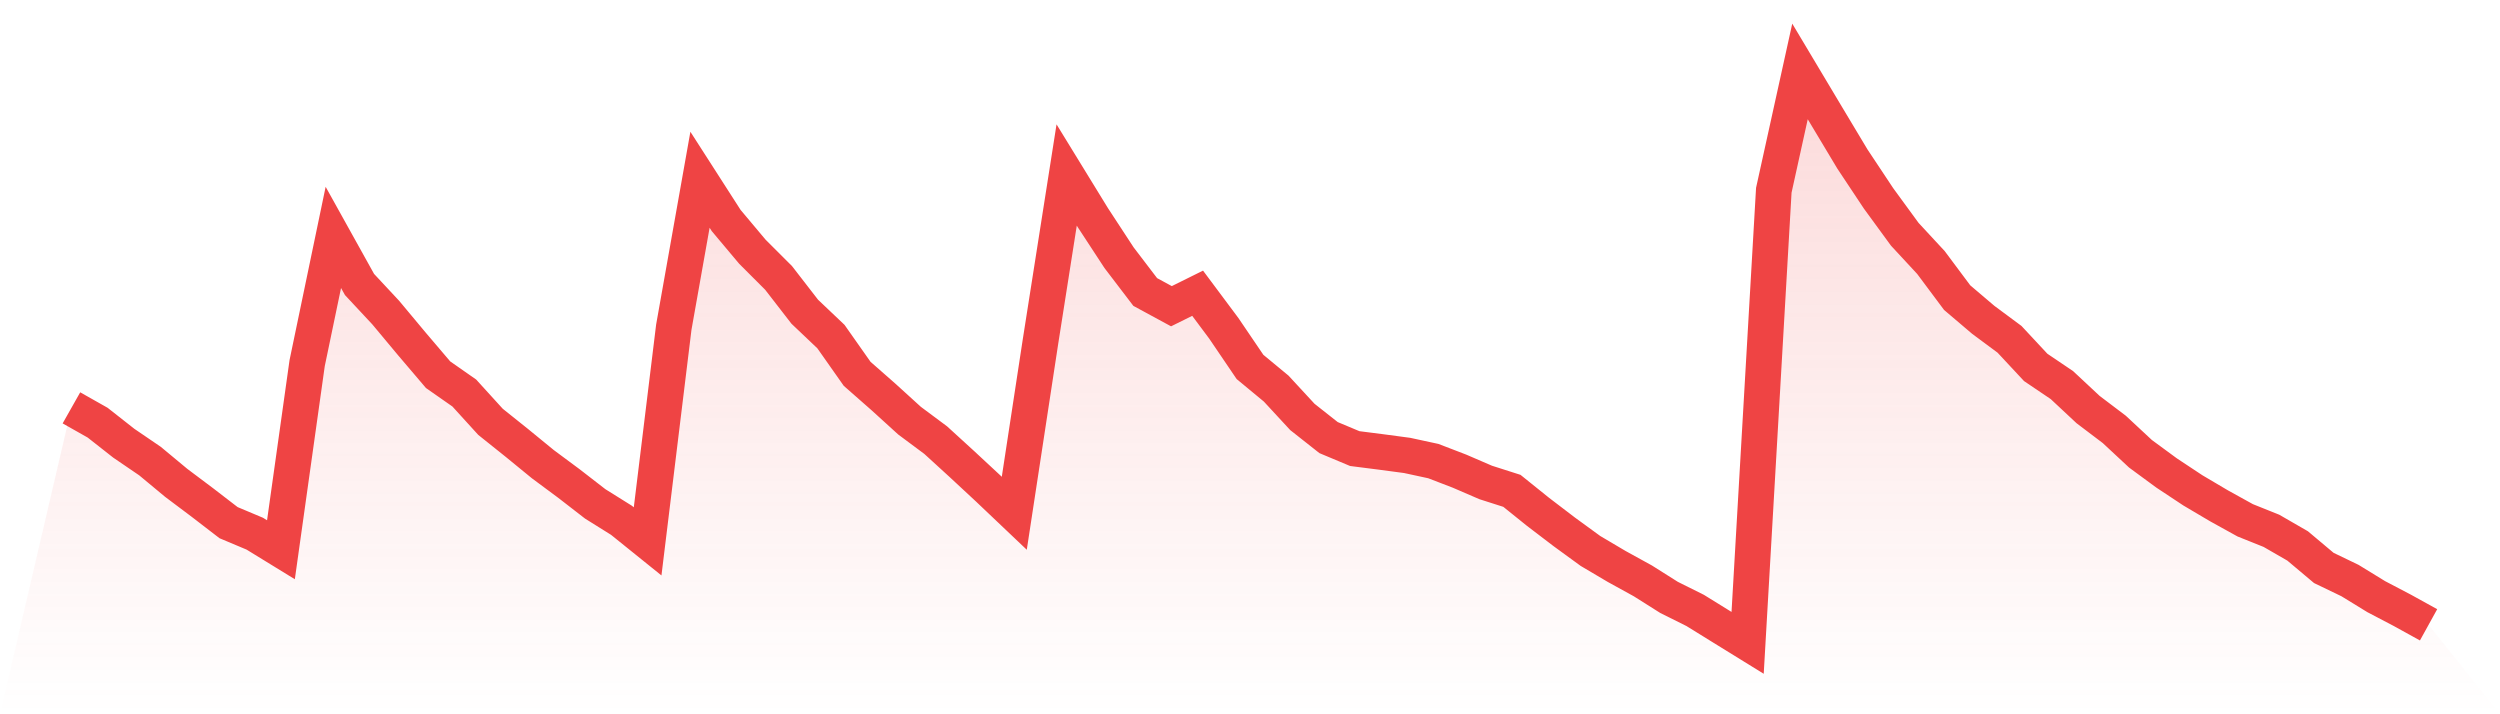 <svg viewBox="0 0 140 40" xmlns="http://www.w3.org/2000/svg">
<defs>
<linearGradient id="gradient" x1="0" x2="0" y1="0" y2="1">
<stop offset="0%" stop-color="#ef4444" stop-opacity="0.2"/>
<stop offset="100%" stop-color="#ef4444" stop-opacity="0"/>
</linearGradient>
</defs>
<path d="M4,22.84 L4,22.84 L5.467,23.669 L6.933,24.821 L8.4,25.821 L9.867,27.039 L11.333,28.14 L12.8,29.269 L14.267,29.886 L15.733,30.786 L17.2,20.337 L18.667,13.294 L20.133,15.931 L21.6,17.504 L23.067,19.262 L24.533,20.984 L26,22.009 L27.467,23.621 L28.933,24.794 L30.4,25.994 L31.867,27.083 L33.333,28.218 L34.8,29.135 L36.267,30.317 L37.733,18.321 L39.2,10.066 L40.667,12.35 L42.133,14.096 L43.6,15.562 L45.067,17.457 L46.533,18.849 L48,20.934 L49.467,22.223 L50.933,23.556 L52.4,24.648 L53.867,25.988 L55.333,27.35 L56.8,28.743 L58.267,19.131 L59.733,9.799 L61.2,12.189 L62.667,14.431 L64.133,16.352 L65.6,17.148 L67.067,16.421 L68.533,18.386 L70,20.548 L71.467,21.762 L72.933,23.348 L74.4,24.506 L75.867,25.121 L77.333,25.308 L78.8,25.504 L80.267,25.821 L81.733,26.385 L83.2,27.018 L84.667,27.487 L86.133,28.666 L87.6,29.785 L89.067,30.854 L90.533,31.721 L92,32.529 L93.467,33.455 L94.933,34.186 L96.4,35.094 L97.867,36 L99.333,10.654 L100.8,4 L102.267,6.456 L103.733,8.902 L105.2,11.111 L106.667,13.119 L108.133,14.701 L109.6,16.667 L111.067,17.914 L112.533,19.001 L114,20.575 L115.467,21.566 L116.933,22.935 L118.4,24.046 L119.867,25.412 L121.333,26.489 L122.8,27.46 L124.267,28.327 L125.733,29.138 L127.2,29.726 L128.667,30.572 L130.133,31.804 L131.6,32.511 L133.067,33.411 L134.533,34.18 L136,34.99 L140,40 L0,40 z" fill="url(#gradient)"/>
<path d="M4,22.84 L4,22.84 L5.467,23.669 L6.933,24.821 L8.4,25.821 L9.867,27.039 L11.333,28.14 L12.8,29.269 L14.267,29.886 L15.733,30.786 L17.2,20.337 L18.667,13.294 L20.133,15.931 L21.6,17.504 L23.067,19.262 L24.533,20.984 L26,22.009 L27.467,23.621 L28.933,24.794 L30.4,25.994 L31.867,27.083 L33.333,28.218 L34.8,29.135 L36.267,30.317 L37.733,18.321 L39.2,10.066 L40.667,12.35 L42.133,14.096 L43.6,15.562 L45.067,17.457 L46.533,18.849 L48,20.934 L49.467,22.223 L50.933,23.556 L52.4,24.648 L53.867,25.988 L55.333,27.35 L56.8,28.743 L58.267,19.131 L59.733,9.799 L61.2,12.189 L62.667,14.431 L64.133,16.352 L65.6,17.148 L67.067,16.421 L68.533,18.386 L70,20.548 L71.467,21.762 L72.933,23.348 L74.4,24.506 L75.867,25.121 L77.333,25.308 L78.8,25.504 L80.267,25.821 L81.733,26.385 L83.2,27.018 L84.667,27.487 L86.133,28.666 L87.6,29.785 L89.067,30.854 L90.533,31.721 L92,32.529 L93.467,33.455 L94.933,34.186 L96.4,35.094 L97.867,36 L99.333,10.654 L100.8,4 L102.267,6.456 L103.733,8.902 L105.2,11.111 L106.667,13.119 L108.133,14.701 L109.6,16.667 L111.067,17.914 L112.533,19.001 L114,20.575 L115.467,21.566 L116.933,22.935 L118.4,24.046 L119.867,25.412 L121.333,26.489 L122.8,27.46 L124.267,28.327 L125.733,29.138 L127.2,29.726 L128.667,30.572 L130.133,31.804 L131.6,32.511 L133.067,33.411 L134.533,34.18 L136,34.99" fill="none" stroke="#ef4444" stroke-width="2"/>
</svg>